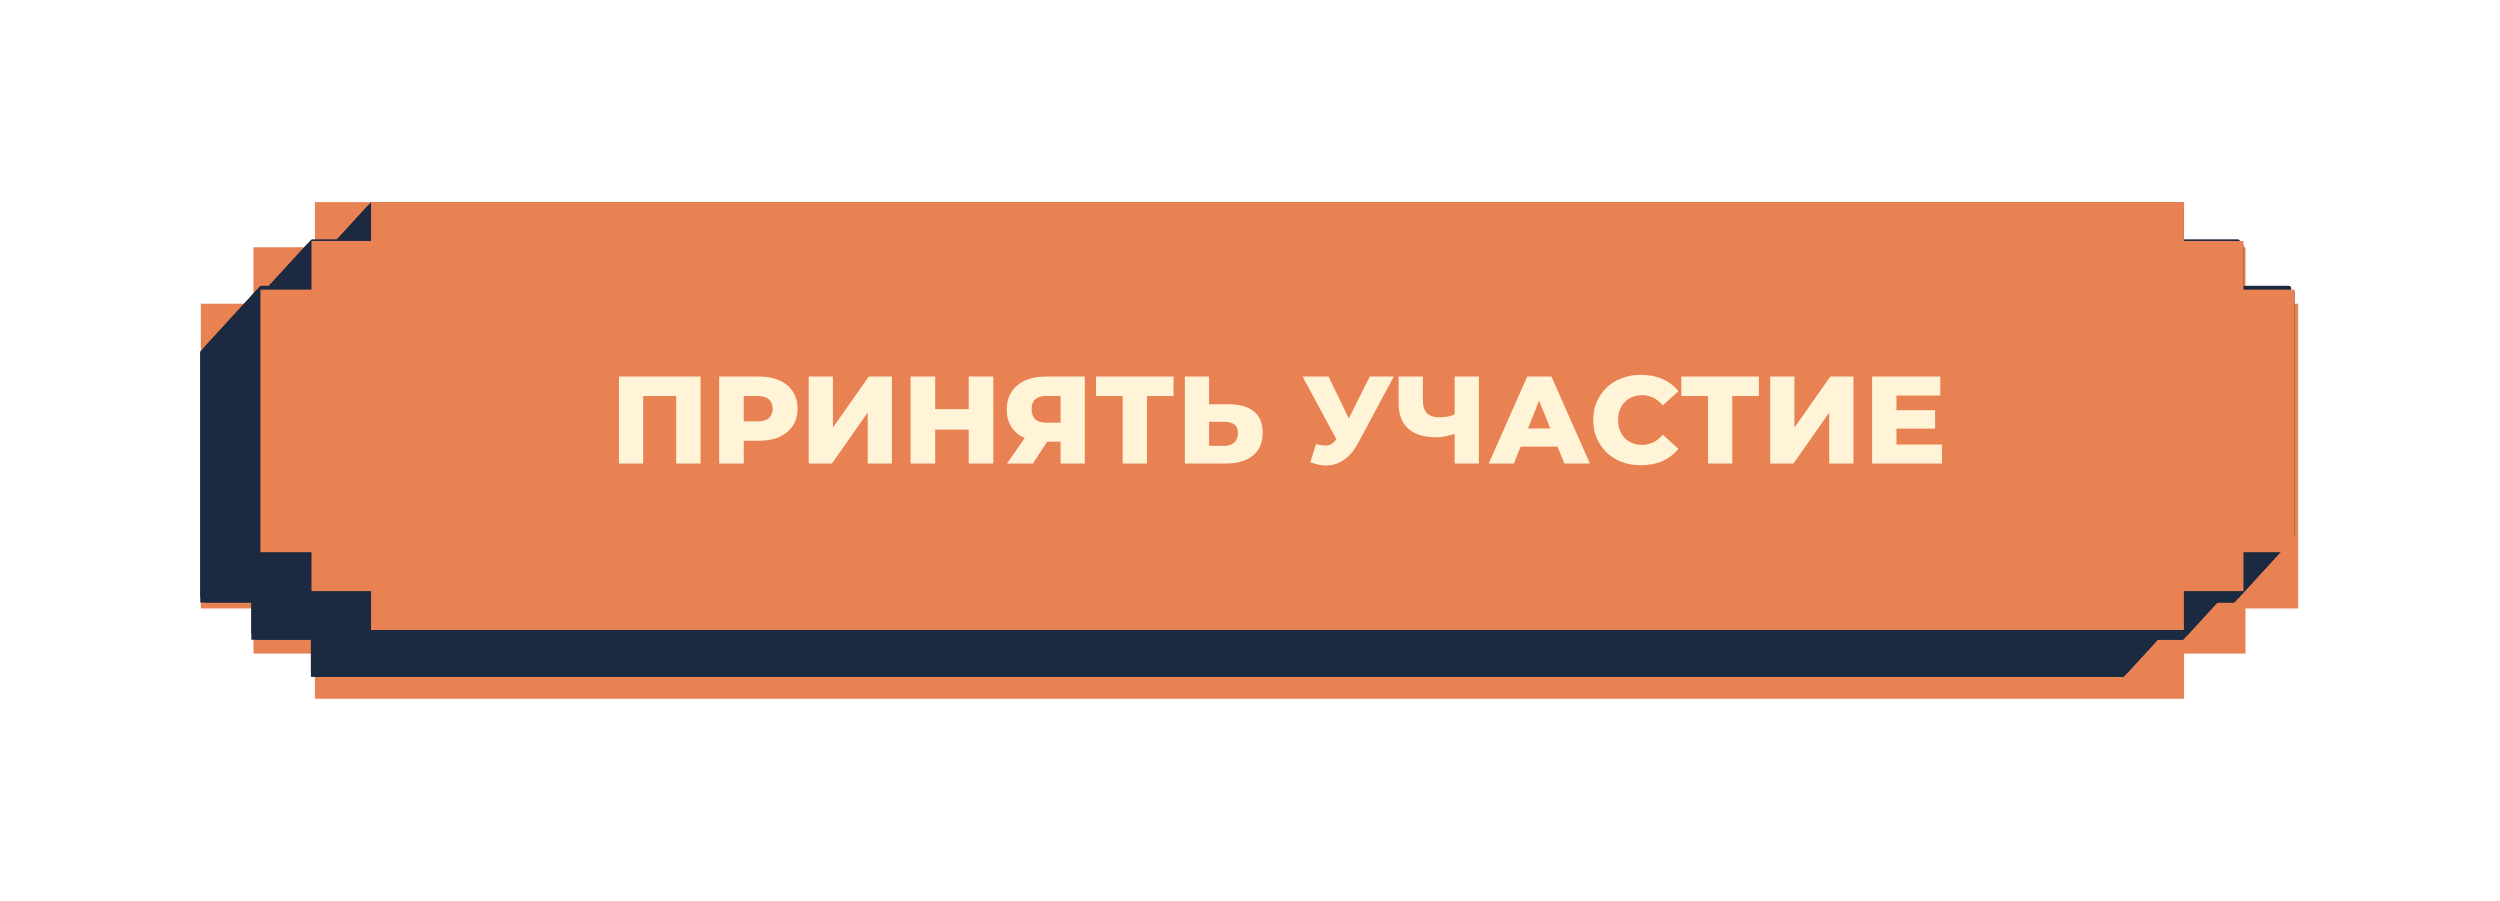 <?xml version="1.0" encoding="UTF-8"?> <svg xmlns="http://www.w3.org/2000/svg" width="322" height="116" viewBox="0 0 322 116" fill="none"><g filter="url(#filter0_f_161_2)"><path fill-rule="evenodd" clip-rule="evenodd" d="M40.559 26.032H281.307V31.847H289.218V84.185H281.307V90H40.559V26.032ZM32.647 31.847H40.559V84.185H32.647V78.37H25.865V39.116H32.647V31.847ZM296 39.116H289.218V78.37H296V39.116Z" fill="white"></path></g><g filter="url(#filter1_f_161_2)"><path fill-rule="evenodd" clip-rule="evenodd" d="M40.559 26.032H281.307V31.847H289.218V84.185H281.307V90H40.559V26.032ZM32.647 31.847H40.559V84.185H32.647V78.37H25.865V39.116H32.647V31.847ZM296 39.116H289.218V78.37H296V39.116Z" fill="#E98253"></path></g><path d="M280.872 82.061H273.536H273.198V82.399V86.851H40.383V82.399V82.061H40.045H32.71V77.609V77.271H32.372H26.133V45.615H32.372H32.71V45.277V39.627H40.045H40.383V39.29V34.837H273.198V39.29V39.627H273.536H280.872V45.277V45.615H281.209H287.449V77.271H281.209H280.872V77.609V82.061Z" fill="#1B2A41" stroke="#1B2A41" stroke-width="0.675"></path><path d="M281.977 44.939L289.11 37.147H294.771L287.638 44.939H281.977Z" fill="#1B2A41" stroke="#1B2A41" stroke-width="0.675" stroke-linejoin="round"></path><path d="M281.548 39.42L288.624 31.691V36.678L281.548 44.407V39.42Z" fill="#1B2A41" stroke="#1B2A41" stroke-width="0.675" stroke-linejoin="round"></path><path d="M274.303 38.952L281.436 31.16H288.194L281.061 38.952H274.303Z" fill="#1B2A41" stroke="#1B2A41" stroke-width="0.675" stroke-linejoin="round"></path><path d="M273.874 34.63L280.95 26.901V30.69L273.874 38.42V34.63Z" fill="#1B2A41" stroke="#1B2A41" stroke-width="0.675" stroke-linejoin="round"></path><path d="M295.201 69.01L288.125 76.739V45.408L295.201 37.678V69.01Z" fill="#1B2A41" stroke="#1B2A41" stroke-width="0.675" stroke-linejoin="round"></path><path d="M281.977 77.271L289.11 69.479H294.771L287.638 77.271H281.977Z" fill="#1B2A41" stroke="#1B2A41" stroke-width="0.675" stroke-linejoin="round"></path><path d="M281.548 77.74L288.624 70.01V73.8L281.548 81.529V77.74Z" fill="#1B2A41" stroke="#1B2A41" stroke-width="0.675" stroke-linejoin="round"></path><path d="M274.303 82.061L281.436 74.269H288.194L281.061 82.061H274.303Z" fill="#1B2A41" stroke="#1B2A41" stroke-width="0.675" stroke-linejoin="round"></path><path d="M273.874 82.53L280.95 74.8V78.59L273.874 86.319V82.53Z" fill="#1B2A41" stroke="#1B2A41" stroke-width="0.675" stroke-linejoin="round"></path><path d="M40.811 34.161L47.944 26.369H280.519L273.386 34.161H40.811Z" fill="#1B2A41" stroke="#1B2A41" stroke-width="0.675" stroke-linejoin="round"></path><path d="M40.813 86.85L47.946 79.058H280.521L273.388 86.85H40.813Z" fill="#1B2A41" stroke="#1B2A41" stroke-width="0.675" stroke-linejoin="round"></path><path d="M47.458 30.69L40.382 38.42V34.63L47.458 26.901V30.69Z" fill="#1B2A41" stroke="#1B2A41" stroke-width="0.675" stroke-linejoin="round"></path><path d="M33.139 38.952L40.272 31.16H47.03L39.897 38.952H33.139Z" fill="#1B2A41" stroke="#1B2A41" stroke-width="0.675" stroke-linejoin="round"></path><path d="M39.786 36.678L32.71 44.407V39.42L39.786 31.691V36.678Z" fill="#1B2A41" stroke="#1B2A41" stroke-width="0.675" stroke-linejoin="round"></path><path d="M26.562 44.939L33.695 37.147H39.356L32.223 44.939H26.562Z" fill="#1B2A41" stroke="#1B2A41" stroke-width="0.675" stroke-linejoin="round"></path><path d="M33.209 69.01L26.133 76.739V45.408L33.209 37.678V69.01Z" fill="#1B2A41" stroke="#1B2A41" stroke-width="0.675" stroke-linejoin="round"></path><path d="M47.459 78.59L40.384 86.319V82.53L47.459 74.8V78.59Z" fill="#1B2A41" stroke="#1B2A41" stroke-width="0.675" stroke-linejoin="round"></path><path d="M33.139 82.061L40.272 74.269H47.03L39.897 82.061H33.139Z" fill="#1B2A41" stroke="#1B2A41" stroke-width="0.675" stroke-linejoin="round"></path><path d="M39.786 73.8L32.71 81.529V77.74L39.786 70.01V73.8Z" fill="#1B2A41" stroke="#1B2A41" stroke-width="0.675" stroke-linejoin="round"></path><path d="M26.562 77.271L33.695 69.479H39.356L32.223 77.271H26.562Z" fill="#1B2A41" stroke="#1B2A41" stroke-width="0.675" stroke-linejoin="round"></path><path fill-rule="evenodd" clip-rule="evenodd" d="M47.794 26.032H281.284V81.144H47.794V76.133H40.122V71.123H33.545V37.305H40.122V31.042H47.794V26.032ZM288.959 31.042H281.286V76.133H288.959V31.042ZM295.537 37.305H288.96V71.123H295.537V37.305Z" fill="#E98253"></path><path d="M79.721 59.7V48.5H90.233V59.7H87.097V50.308L87.8 51.012H82.153L82.841 50.308V59.7H79.721ZM92.627 59.7V48.5H97.747C98.771 48.5 99.651 48.665 100.387 48.996C101.133 49.326 101.709 49.806 102.115 50.436C102.52 51.054 102.723 51.79 102.723 52.644C102.723 53.486 102.52 54.217 102.115 54.836C101.709 55.454 101.133 55.934 100.387 56.276C99.651 56.606 98.771 56.772 97.747 56.772H94.387L95.795 55.396V59.7H92.627ZM95.795 55.732L94.387 54.276H97.555C98.216 54.276 98.707 54.132 99.027 53.844C99.357 53.556 99.523 53.156 99.523 52.644C99.523 52.121 99.357 51.716 99.027 51.428C98.707 51.14 98.216 50.996 97.555 50.996H94.387L95.795 49.54V55.732ZM104.158 59.7V48.5H107.278V55.076L111.902 48.5H114.878V59.7H111.758V53.14L107.15 59.7H104.158ZM124.771 48.5H127.939V59.7H124.771V48.5ZM120.451 59.7H117.283V48.5H120.451V59.7ZM124.995 55.332H120.227V52.708H124.995V55.332ZM136.601 59.7V56.228L137.353 56.884H134.521C133.519 56.884 132.655 56.718 131.929 56.388C131.204 56.057 130.644 55.582 130.249 54.964C129.865 54.345 129.673 53.609 129.673 52.756C129.673 51.87 129.876 51.113 130.281 50.484C130.697 49.844 131.279 49.353 132.025 49.012C132.783 48.67 133.668 48.5 134.681 48.5H139.721V59.7H136.601ZM129.705 59.7L132.505 55.652H135.689L133.033 59.7H129.705ZM136.601 55.22V50.212L137.353 50.996H134.745C134.127 50.996 133.657 51.14 133.337 51.428C133.028 51.705 132.873 52.132 132.873 52.708C132.873 53.273 133.028 53.705 133.337 54.004C133.657 54.292 134.116 54.436 134.713 54.436H137.353L136.601 55.22ZM144.607 59.7V50.308L145.311 51.012H141.167V48.5H151.151V51.012H147.023L147.727 50.308V59.7H144.607ZM158.323 52.068C159.688 52.068 160.744 52.372 161.491 52.98C162.248 53.588 162.627 54.5 162.627 55.716C162.627 57.028 162.206 58.02 161.363 58.692C160.52 59.364 159.368 59.7 157.907 59.7H152.611V48.5H155.731V52.068H158.323ZM157.699 57.428C158.232 57.428 158.654 57.284 158.963 56.996C159.283 56.708 159.443 56.302 159.443 55.78C159.443 55.246 159.283 54.873 158.963 54.66C158.654 54.436 158.232 54.324 157.699 54.324H155.731V57.428H157.699ZM169.517 57.188C170.146 57.369 170.658 57.428 171.053 57.364C171.458 57.289 171.815 57.022 172.125 56.564L172.669 55.764L172.941 55.46L176.429 48.5H179.517L174.877 57.156C174.418 58.009 173.869 58.67 173.229 59.14C172.599 59.609 171.906 59.876 171.149 59.94C170.391 60.004 169.597 59.865 168.765 59.524L169.517 57.188ZM172.893 58.004L167.773 48.5H171.117L174.621 55.764L172.893 58.004ZM187.791 55.732C187.269 55.924 186.773 56.073 186.303 56.18C185.845 56.276 185.402 56.324 184.975 56.324C183.407 56.324 182.207 55.95 181.375 55.204C180.554 54.457 180.143 53.369 180.143 51.94V48.5H183.263V51.588C183.263 52.313 183.439 52.857 183.791 53.22C184.154 53.572 184.682 53.748 185.375 53.748C185.823 53.748 186.245 53.705 186.639 53.62C187.045 53.524 187.402 53.38 187.711 53.188L187.791 55.732ZM187.359 59.7V48.5H190.479V59.7H187.359ZM191.757 59.7L196.701 48.5H199.821L204.781 59.7H201.485L197.613 50.052H198.861L194.989 59.7H191.757ZM194.461 57.524L195.277 55.188H200.749L201.565 57.524H194.461ZM211.364 59.924C210.479 59.924 209.657 59.785 208.9 59.508C208.153 59.22 207.503 58.814 206.948 58.292C206.404 57.769 205.977 57.156 205.668 56.452C205.359 55.737 205.204 54.953 205.204 54.1C205.204 53.246 205.359 52.468 205.668 51.764C205.977 51.049 206.404 50.43 206.948 49.908C207.503 49.385 208.153 48.985 208.9 48.708C209.657 48.42 210.479 48.276 211.364 48.276C212.399 48.276 213.321 48.457 214.132 48.82C214.953 49.182 215.636 49.705 216.18 50.388L214.164 52.212C213.801 51.785 213.401 51.46 212.964 51.236C212.537 51.012 212.057 50.9 211.524 50.9C211.065 50.9 210.644 50.974 210.26 51.124C209.876 51.273 209.545 51.492 209.268 51.78C209.001 52.057 208.788 52.393 208.628 52.788C208.479 53.182 208.404 53.62 208.404 54.1C208.404 54.58 208.479 55.017 208.628 55.412C208.788 55.806 209.001 56.148 209.268 56.436C209.545 56.713 209.876 56.926 210.26 57.076C210.644 57.225 211.065 57.3 211.524 57.3C212.057 57.3 212.537 57.188 212.964 56.964C213.401 56.74 213.801 56.414 214.164 55.988L216.18 57.812C215.636 58.484 214.953 59.006 214.132 59.38C213.321 59.742 212.399 59.924 211.364 59.924ZM219.997 59.7V50.308L220.701 51.012H216.557V48.5H226.541V51.012H222.413L223.117 50.308V59.7H219.997ZM228.002 59.7V48.5H231.122V55.076L235.746 48.5H238.722V59.7H235.602V53.14L230.994 59.7H228.002ZM244.039 52.836H249.239V55.204H244.039V52.836ZM244.263 57.252H250.119V59.7H241.127V48.5H249.911V50.948H244.263V57.252Z" fill="#FFF4D8"></path><defs><filter id="filter0_f_161_2" x="0.573" y="0.739" width="320.719" height="114.553" filterUnits="userSpaceOnUse" color-interpolation-filters="sRGB"><feFlood flood-opacity="0" result="BackgroundImageFix"></feFlood><feBlend mode="normal" in="SourceGraphic" in2="BackgroundImageFix" result="shape"></feBlend><feGaussianBlur stdDeviation="12.646" result="effect1_foregroundBlur_161_2"></feGaussianBlur></filter><filter id="filter1_f_161_2" x="9.004" y="9.17" width="303.858" height="97.692" filterUnits="userSpaceOnUse" color-interpolation-filters="sRGB"><feFlood flood-opacity="0" result="BackgroundImageFix"></feFlood><feBlend mode="normal" in="SourceGraphic" in2="BackgroundImageFix" result="shape"></feBlend><feGaussianBlur stdDeviation="8.431" result="effect1_foregroundBlur_161_2"></feGaussianBlur></filter></defs></svg> 
